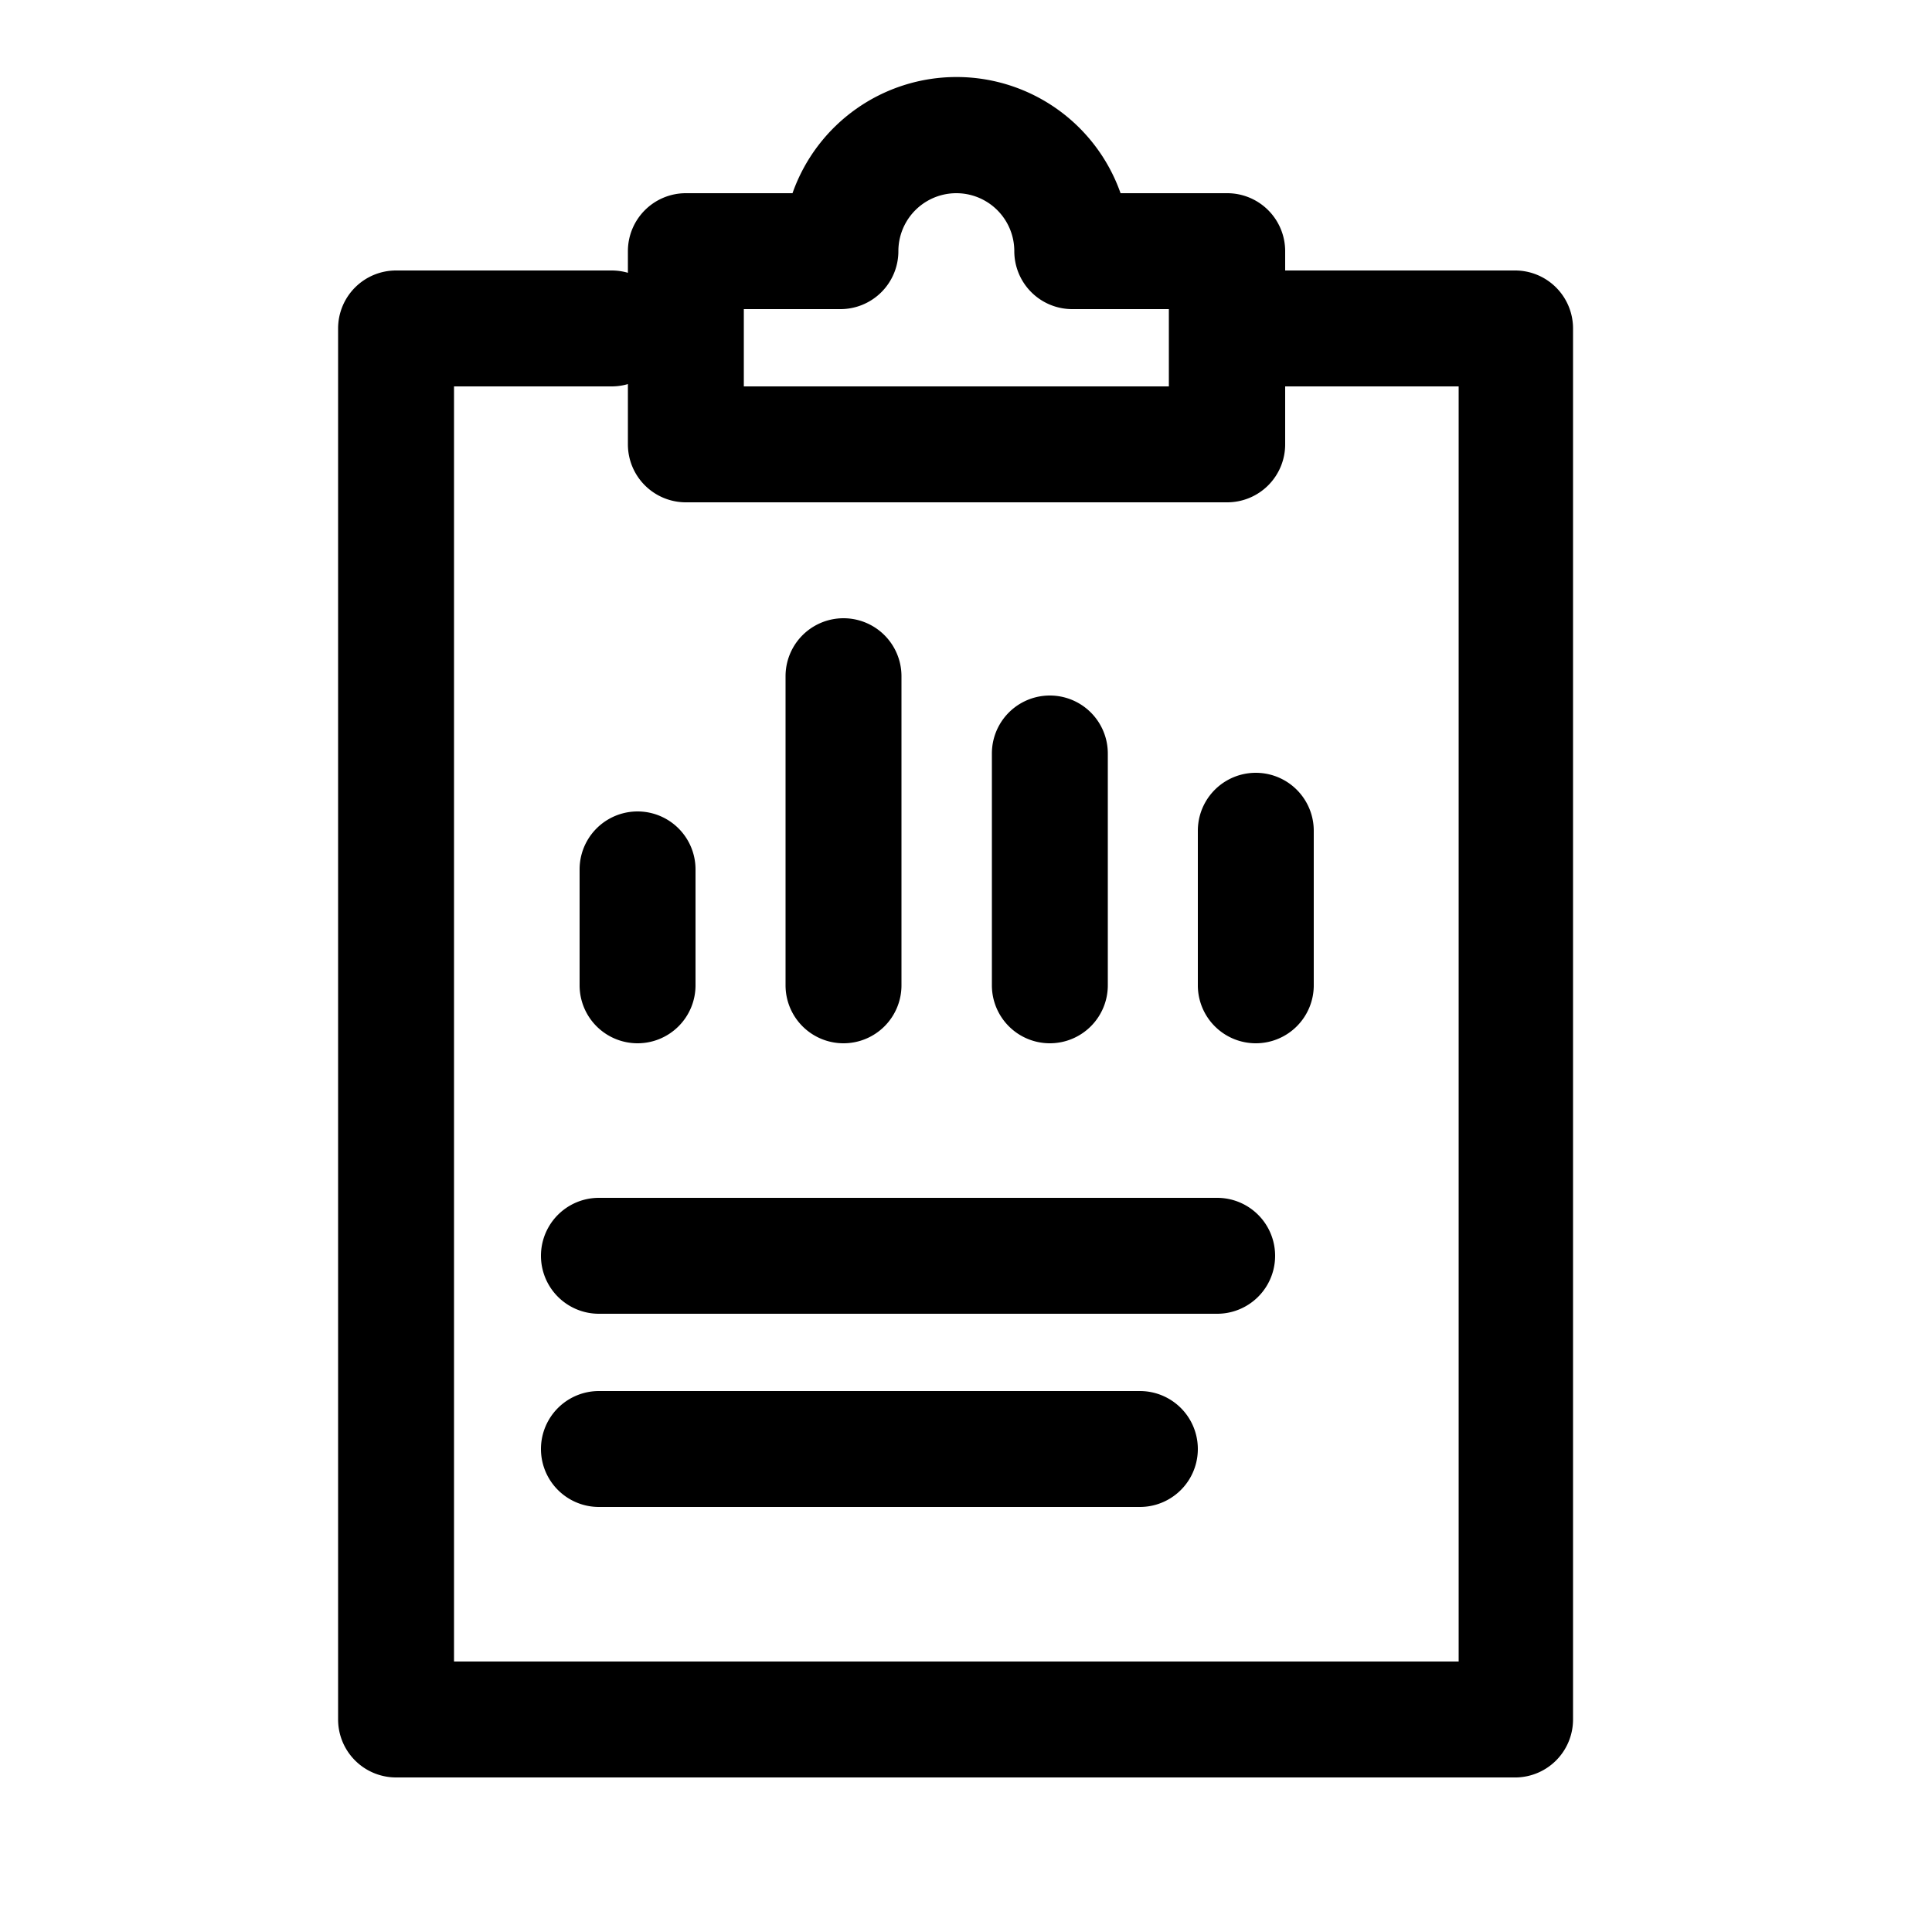 <?xml version="1.0" encoding="UTF-8"?> <svg xmlns="http://www.w3.org/2000/svg" viewBox="0 0 50 50"><defs><style>.cls-1{fill:none;}</style></defs><title>icon_compte_rendu</title><g id="bg_icons" data-name="bg icons"><rect class="cls-1" width="50" height="50"></rect></g><g id="Calque_1" data-name="Calque 1"><path d="M39.25,46h-29a1.5,1.5,0,0,1-1.5-1.5V8.5A1.5,1.5,0,0,1,10.25,7h5.58a1.5,1.5,0,0,1,0,3H11.75V43h26V10H33a1.5,1.5,0,0,1,0-3h6.21a1.5,1.5,0,0,1,1.5,1.5v36A1.5,1.5,0,0,1,39.25,46Z"></path><path d="M31.75,13h-14a1.5,1.5,0,0,1-1.5-1.5v-5A1.5,1.5,0,0,1,17.75,5h2.76A4.5,4.5,0,0,1,29,5h2.76a1.5,1.5,0,0,1,1.5,1.5v5A1.5,1.5,0,0,1,31.75,13Zm-12.5-3h11V8h-2.5a1.5,1.5,0,0,1-1.5-1.5,1.5,1.5,0,0,0-3,0A1.5,1.5,0,0,1,21.75,8h-2.5Zm10-3.5h0Z"></path><path d="M16.5,27A1.5,1.5,0,0,1,15,25.5v-3a1.5,1.5,0,0,1,3,0v3A1.5,1.5,0,0,1,16.5,27Z"></path><path d="M21.83,27a1.5,1.5,0,0,1-1.5-1.5v-8a1.5,1.5,0,0,1,3,0v8A1.5,1.5,0,0,1,21.83,27Z"></path><path d="M27.17,27a1.5,1.5,0,0,1-1.5-1.5v-6a1.5,1.5,0,0,1,3,0v6A1.5,1.5,0,0,1,27.17,27Z"></path><path d="M32.5,27A1.5,1.5,0,0,1,31,25.5v-4a1.5,1.5,0,0,1,3,0v4A1.5,1.5,0,0,1,32.5,27Z"></path><path d="M31.5,34h-16a1.5,1.5,0,0,1,0-3h16a1.5,1.5,0,0,1,0,3Z"></path><path d="M29.5,39h-14a1.5,1.5,0,0,1,0-3h14a1.5,1.5,0,0,1,0,3Z"></path></g></svg> 